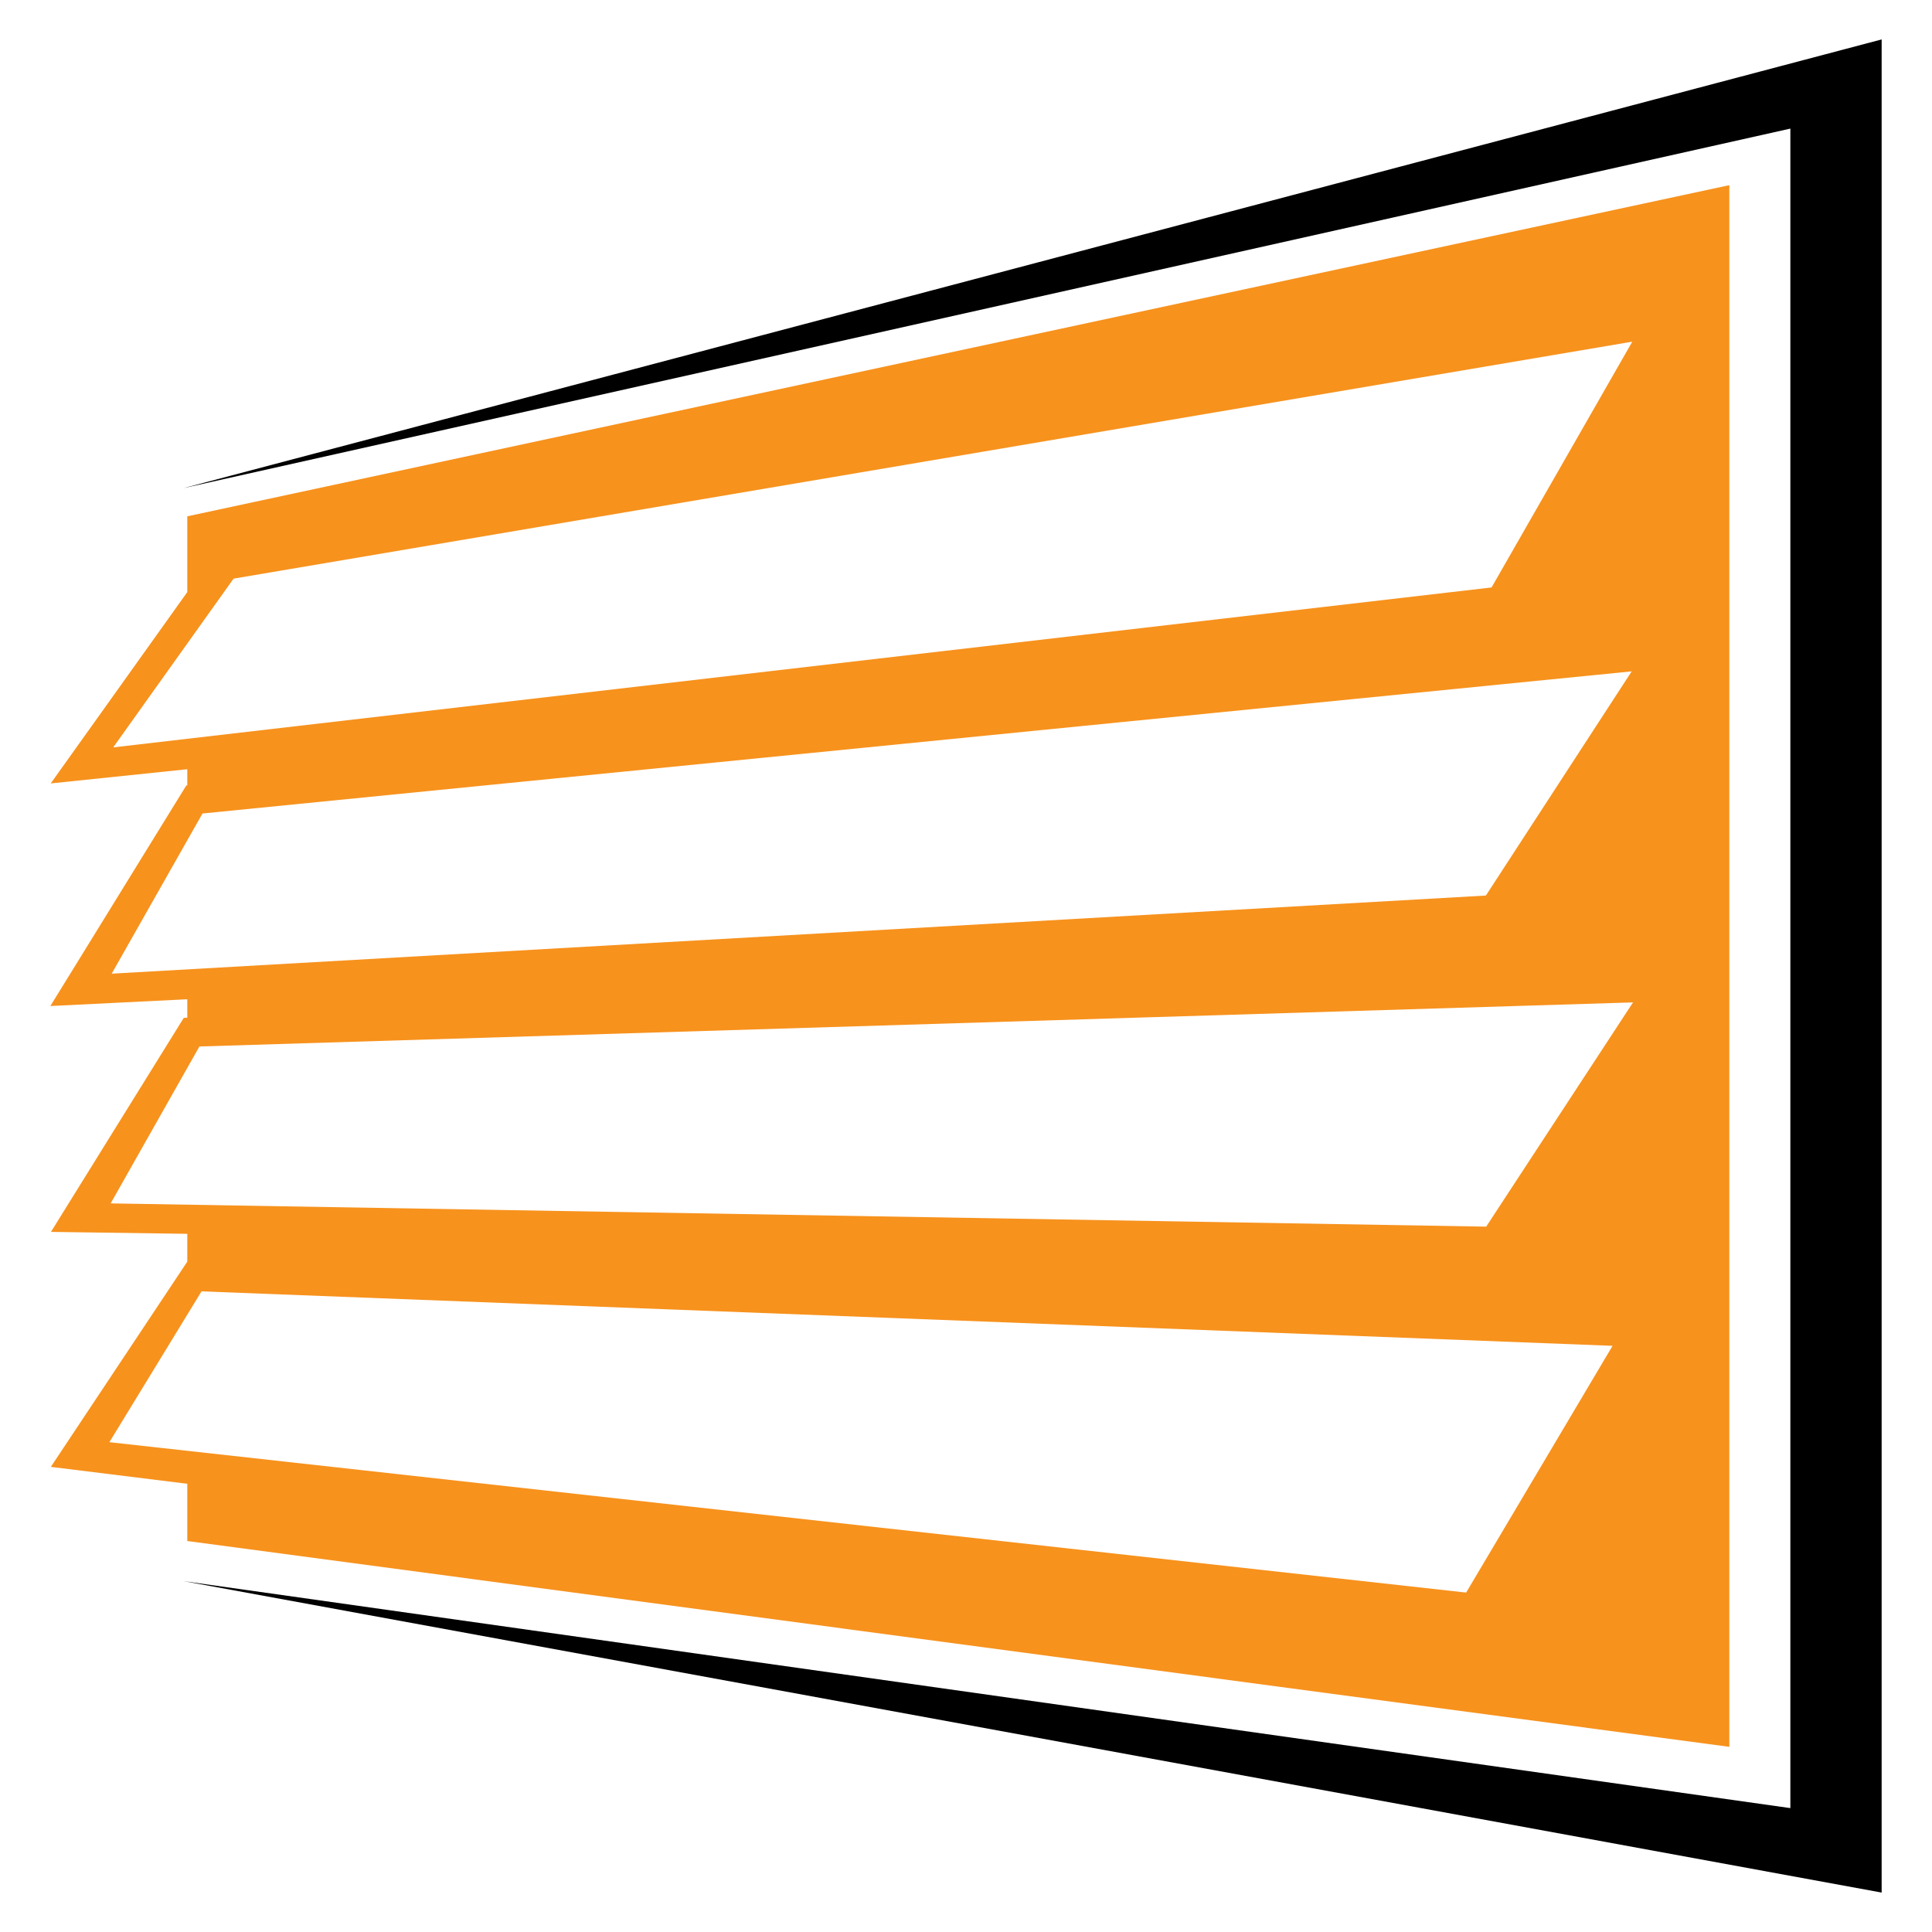 <?xml version="1.0" encoding="utf-8"?>
<!-- Generator: Adobe Illustrator 16.0.0, SVG Export Plug-In . SVG Version: 6.00 Build 0)  -->
<!DOCTYPE svg PUBLIC "-//W3C//DTD SVG 1.1//EN" "http://www.w3.org/Graphics/SVG/1.1/DTD/svg11.dtd">
<svg version="1.1" id="Calque_1" xmlns="http://www.w3.org/2000/svg" xmlns:xlink="http://www.w3.org/1999/xlink" x="0px" y="0px"
	 width="32px" height="32px" viewBox="0 0 32 32" enable-background="new 0 0 32 32" xml:space="preserve">
<g>
	<polygon fill-rule="evenodd" clip-rule="evenodd" points="31.166,31.347 3.044,26.189 29.654,29.948 29.654,2.13 3.044,8.084 
		31.166,0.653 	"/>
	<path fill-rule="evenodd" clip-rule="evenodd" fill="#F7921D" d="M27.036,5.659L3.869,9.584l-1.994,2.795l22.83-2.649L27.036,5.659
		z M27.026,11.12L3.354,13.474l-1.504,2.653l22.761-1.294L27.026,11.12z M27.048,16.603L3.303,17.333l-1.47,2.599l22.783,0.385
		L27.048,16.603z M26.709,22.291L3.338,21.389l-1.526,2.498l22.472,2.491L26.709,22.291z M3.102,8.552l25.541-5.485v25.866
		L3.102,25.524v-0.948l-2.26-0.28l2.26-3.399v-0.461l-2.258-0.032l2.2-3.545l0.058-0.003v-0.305l-2.268,0.112l2.251-3.652
		l0.017-0.002v-0.268c-0.767,0.08-1.522,0.158-2.262,0.235l2.262-3.169V8.552z"/>
</g>
</svg>
